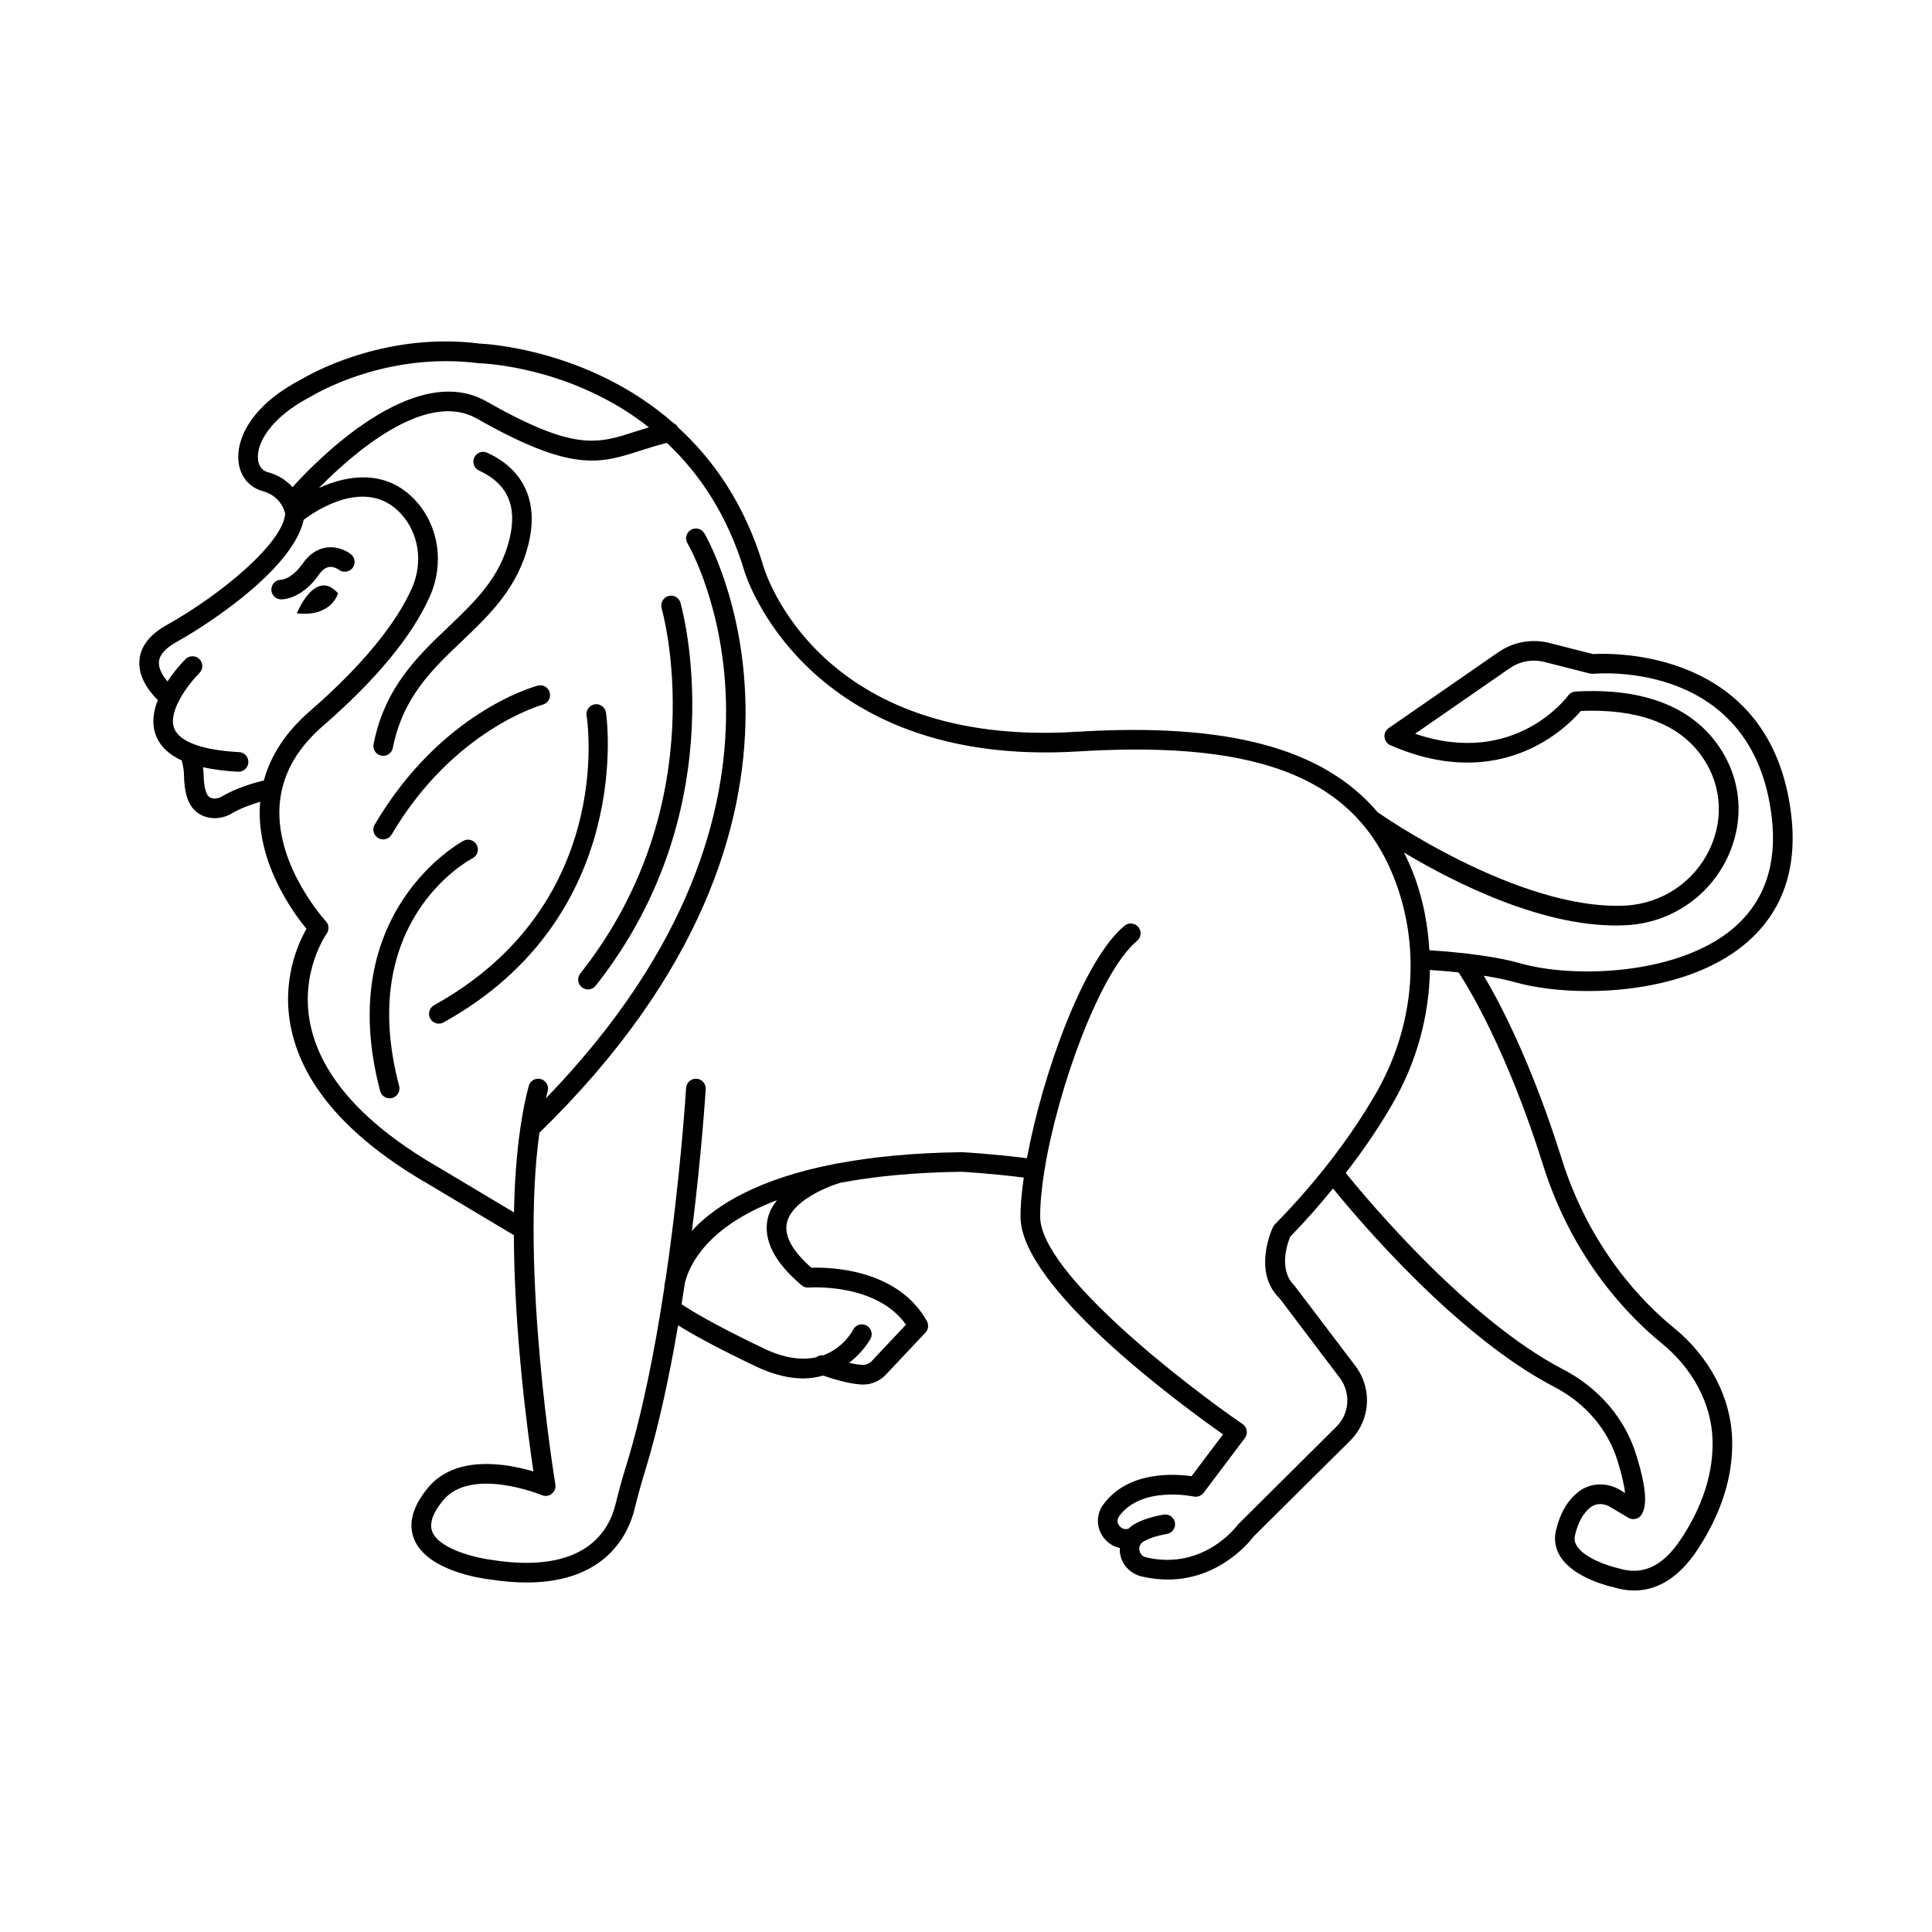 <?xml version="1.0" encoding="UTF-8"?>
<!-- Uploaded to: SVG Repo, www.svgrepo.com, Generator: SVG Repo Mixer Tools -->
<svg fill="#000000" width="800px" height="800px" version="1.1" viewBox="144 144 512 512" xmlns="http://www.w3.org/2000/svg">
 <g>
  <path d="m269.25 371.43c1.27-0.668 1.758-2.238 1.098-3.512-0.672-1.27-2.231-1.773-3.508-1.105-0.348 0.18-34.691 18.668-22.094 66.316 0.312 1.168 1.359 1.938 2.516 1.938 0.215 0 0.445-0.027 0.668-0.086 1.383-0.367 2.219-1.793 1.848-3.18-11.504-43.512 18.203-59.707 19.473-60.371z"/>
  <path d="m244.22 366.09c0.418 0.246 0.871 0.359 1.32 0.359 0.891 0 1.758-0.457 2.242-1.281 16.391-27.852 39.824-34.367 40.059-34.43 1.383-0.367 2.211-1.793 1.848-3.18-0.367-1.383-1.766-2.238-3.176-1.852-1.043 0.273-25.684 7.027-43.219 36.828-0.727 1.23-0.312 2.828 0.926 3.555z"/>
  <path d="m321.1 301.97c-1.379 0.406-2.164 1.855-1.758 3.234 0.152 0.504 14.516 51.117-21.555 96.789-0.895 1.129-0.699 2.762 0.426 3.656 0.477 0.379 1.047 0.559 1.613 0.559 0.77 0 1.531-0.34 2.039-0.988 37.793-47.855 22.621-100.96 22.469-101.5-0.414-1.375-1.836-2.168-3.234-1.754z"/>
  <path d="m304.59 332.81c-0.227-1.426-1.605-2.391-2.973-2.16-1.418 0.227-2.387 1.559-2.164 2.977 0.324 2.043 7.312 50.305-40.43 76.773-1.25 0.695-1.711 2.281-1.008 3.535 0.477 0.859 1.359 1.34 2.273 1.34 0.434 0 0.863-0.105 1.266-0.328 50.984-28.27 43.125-81.602 43.035-82.137z"/>
  <path d="m593.87 554.65c6.422-9.754 9.504-19.656 9.16-29.43-0.375-10.953-6.004-21.645-15.438-29.332-7.859-6.394-22.172-20.711-29.707-44.734-7.945-25.309-16.285-41.191-20.664-48.582 3.074 0.496 5.894 1.051 8.23 1.715 5.09 1.445 11.91 2.356 19.367 2.356 14.32 0 30.945-3.356 41.91-12.699 9.637-8.219 13.664-19.668 11.961-34.031-5.211-43.953-47.449-42.875-52.492-42.57l-11.594-2.949c-4.629-1.176-9.555-0.297-13.492 2.426l-29.094 20.141c-0.777 0.539-1.199 1.453-1.113 2.391 0.094 0.941 0.688 1.754 1.551 2.133 29.203 12.77 46.617-4.547 50.496-9.078 14.75-0.59 25.348 3.195 31.523 11.301 5.59 7.336 6.59 16.746 2.68 25.176-4.098 8.82-12.699 14.613-22.461 15.109-28.422 1.371-65.23-24.484-65.602-24.746-0.004-0.004-0.008-0.004-0.012-0.008-14.477-17.07-39.957-23.742-79.648-21.312-68.227 4.269-82.547-41.914-83.129-43.895-4.926-16.461-13.277-28.227-22.625-36.785-0.27-0.496-0.668-0.871-1.168-1.102-22.777-20.012-50.973-21.082-51.336-21.082-23.926-3.074-42.957 6.981-46.516 9.02l-1.562 0.859c-12.738 6.856-16.562 15.562-15.887 21.43 0.445 3.894 2.828 6.797 6.367 7.762 5.219 1.426 5.957 5.941 6.004 5.961-0.512 7.684-16.715 21.328-31.438 29.566-4.504 2.519-6.926 5.68-7.199 9.387-0.332 4.625 2.852 8.48 4.879 10.453-1.168 2.992-1.695 6.246-0.523 9.34 1.09 2.879 3.379 5.098 6.879 6.699 0.273 1.188 0.539 2.375 0.559 3.508 0.09 4.375 0.719 9.102 4.746 11.02 1.074 0.508 2.234 0.758 3.426 0.758 1.551 0 3.133-0.434 4.562-1.281 2.371-1.402 5.266-2.41 7.512-3.062-0.031 0.371-0.098 0.734-0.117 1.109-0.789 15.105 8.754 28.191 12.355 32.562-2.231 3.887-6.754 13.793-4.035 26.562 3.242 15.242 15.512 29.094 36.445 41.148l22.445 13.41c0.031 0.02 0.07 0.012 0.102 0.027 0.098 25.887 3.652 52.41 5.188 62.648-6.957-2.062-20.684-4.586-28.027 4.426-4.027 4.926-5.234 9.477-3.59 13.527 3.457 8.516 18.352 10.469 19.934 10.648 3.621 0.57 6.906 0.828 9.883 0.828 21.293 0 27.062-13.184 28.602-19.453 0.809-3.289 1.695-6.551 2.691-9.785 3.672-11.887 6.562-25.543 8.84-38.914 3.324 2.09 9.422 5.547 20.527 10.852 4.859 2.32 9.078 3.219 12.699 3.219 1.941 0 3.652-0.32 5.254-0.754 3.894 1.348 7.336 2.203 10.086 2.367 0.164 0.012 0.332 0.012 0.496 0.012 2.25 0 4.414-0.941 6.004-2.625l10.488-11.141c0.781-0.828 0.934-2.062 0.375-3.059-7.828-13.961-25.914-14.297-30.613-14.133-5.051-4.461-7.231-8.449-6.484-11.871 1.234-5.711 10.441-9.547 14.16-10.641 8.762-1.664 19.332-2.754 32.188-2.922 0.082 0.008 7.809 0.441 16.43 1.539-0.566 3.969-0.891 7.582-0.859 10.52 0.211 18.68 42.367 49.582 53.668 57.531l-8.359 11.09c-4.512-0.648-16.82-1.457-23.383 7.519-1.965 2.688-1.879 6.262 0.195 8.891 1.098 1.383 2.578 2.277 4.219 2.617-0.012 0.453-0.059 0.902 0.012 1.367 0.469 3.039 2.727 5.465 5.738 6.168 2.438 0.574 4.746 0.824 6.906 0.824 14.363 0 22.48-11.012 22.633-11.266l25.746-25.551c2.25-2.234 3.711-5.074 4.238-8.203 0.672-4.055-0.363-8.266-2.84-11.547l-16.176-21.328c-4.352-4.199-1.836-11.262-1.148-12.93 4.082-4.188 7.816-8.477 11.371-12.812 7.25 8.926 33.02 39.266 58.57 52.547 8.246 4.289 14.219 11.238 16.809 19.566 1.27 4.098 1.816 6.809 2.016 8.574l-1.371-0.816c-3.473-2.078-7.852-1.898-10.887 0.438-2.961 2.262-5 5.758-6.074 10.391-0.555 2.402-0.141 4.777 1.188 6.871 3.648 5.727 13.148 7.906 13.977 8.07 1.664 0.527 3.543 0.895 5.559 0.895 5.203 0.012 11.285-2.434 16.816-10.844zm-18.906-165.46c11.695-0.598 22.004-7.539 26.918-18.117 4.738-10.211 3.519-21.617-3.258-30.516-7.445-9.77-19.98-14.254-37.094-13.293-0.789 0.043-1.512 0.445-1.969 1.086-0.145 0.203-14.031 19.133-40.547 10.102l25.066-17.355c2.691-1.871 6.055-2.477 9.25-1.66l11.992 3.051c0.293 0.074 0.609 0.094 0.883 0.07 1.754-0.16 42.418-3.465 47.32 37.965 1.488 12.531-1.938 22.445-10.172 29.461-14.555 12.41-42.156 13.375-56.477 9.301-3.852-1.094-8.715-1.945-14.32-2.598-0.121-0.027-0.242-0.031-0.367-0.043-2.914-0.332-6.031-0.609-9.391-0.824-0.379-6.422-1.543-12.793-3.719-18.922-0.871-2.457-1.902-4.75-3.004-6.969 13.34 7.992 37.688 20.391 58.887 19.262zm-360.02-120.07c-1.965-0.539-2.453-2.32-2.566-3.336-0.496-4.297 3.391-10.992 13.25-16.293l1.605-0.883c3.316-1.898 21.008-11.207 43.543-8.359 1.473 0.035 24.891 0.973 45.199 17-1.285 0.387-2.516 0.777-3.684 1.152-10.031 3.234-16.086 5.203-39.41-8.031-18.984-10.773-44.488 15.137-51.367 22.727-1.457-1.629-3.516-3.144-6.57-3.977zm-12.133 85.949c-1.008 0.602-2.203 0.723-3.102 0.297-1.098-0.523-1.695-2.684-1.766-6.414-0.012-0.535-0.094-1.082-0.145-1.625 2.688 0.594 5.75 1.004 9.285 1.188 0.043 0.004 0.09 0.004 0.133 0.004 1.379 0 2.527-1.078 2.598-2.469 0.074-1.438-1.027-2.66-2.465-2.731-9.727-0.504-15.832-2.746-17.191-6.316-1.816-4.781 4.371-12.355 6.676-14.633 1.023-1.008 1.035-2.656 0.031-3.68-1.004-1.023-2.648-1.031-3.68-0.035-0.512 0.5-2.734 2.812-4.793 5.934-1.234-1.465-2.41-3.336-2.273-5.176 0.141-1.848 1.672-3.598 4.547-5.211 10.91-6.106 31.246-20.297 33.801-32.438 3.074-2.328 16.68-11.625 25.852-1.543 4.715 5.172 5.832 12.875 2.848 19.625-2.984 6.758-10.105 17.906-27.102 32.664-6.246 5.426-10.305 11.566-12.133 18.316-2.473 0.602-7.266 1.949-11.121 4.242zm153.62 129.54c0.527 0.445 1.23 0.676 1.887 0.602 0.195-0.008 17.922-1.305 25.773 9.844l-9.109 9.676c-0.641 0.68-1.531 1.004-2.394 0.984-0.844-0.051-2.031-0.203-3.566-0.547 3.82-2.934 5.672-6.356 5.707-6.434 0.648-1.281 0.125-2.848-1.16-3.492-1.281-0.652-2.852-0.125-3.488 1.168-0.164 0.312-2.539 4.82-7.945 6.766-0.688-0.074-1.34 0.113-1.867 0.527-3.504 0.754-8.027 0.434-13.793-2.32-13.73-6.555-19.684-10.277-21.848-11.766 0.301-1.883 0.602-3.769 0.875-5.621 1.059-4.418 5.555-14.77 24.406-21.949-1.117 1.477-2.059 3.074-2.465 4.93-1.223 5.629 1.797 11.562 8.988 17.633zm125.41-16.125c-0.195 0.203-0.363 0.438-0.484 0.695-0.234 0.484-5.566 11.895 1.805 18.969l15.906 21.023c1.625 2.148 2.301 4.902 1.863 7.551-0.344 2.051-1.301 3.906-2.777 5.367l-26.02 25.867c-0.367 0.504-9.199 12.312-24.398 8.758-1.438-0.34-1.734-1.539-1.785-1.902-0.07-0.449-0.109-1.562 1.082-2.269 1.5-0.895 3.59-1.578 6.215-2.031 1.418-0.246 2.363-1.59 2.121-3.004-0.246-1.414-1.562-2.367-3.012-2.121-3.254 0.562-5.945 1.469-7.992 2.691-0.473 0.281-0.852 0.648-1.242 1.008-1.332 0.5-2.231-0.391-2.461-0.691-0.242-0.301-0.961-1.383-0.074-2.59 5.938-8.129 19.605-5.242 19.742-5.211 0.953 0.215 2.027-0.16 2.637-0.977l10.938-14.516c0.426-0.57 0.602-1.281 0.488-1.984-0.113-0.703-0.508-1.324-1.094-1.727-14.867-10.188-53.469-39.902-53.637-54.848-0.039-3.457 0.375-7.66 1.113-12.25 0.008-0.031 0.027-0.055 0.031-0.09 0.004-0.031-0.008-0.059-0.008-0.09 3.527-21.734 14.715-52.617 24.531-60.766 1.105-0.918 1.258-2.555 0.336-3.664-0.914-1.109-2.555-1.258-3.664-0.34-10.957 9.102-21.785 39.559-25.848 61.598-8.895-1.137-16.922-1.594-17.164-1.602-13.137 0.168-24.031 1.289-33.113 3.004-0.117 0.02-0.23-0.008-0.352 0.027-0.023 0.008-0.184 0.059-0.238 0.074-20.363 3.938-31.363 10.926-37.273 17.055-0.246 0.254-0.414 0.5-0.645 0.75 2.637-21.109 3.633-37.312 3.648-37.625 0.082-1.438-1.008-2.664-2.445-2.75-1.43-0.082-2.668 1.012-2.75 2.445-0.02 0.371-1.43 23.492-5.394 50.453-0.301 1.312-0.41 2.312-0.441 2.887-2.41 15.816-5.688 32.691-10.094 46.945-1.035 3.332-1.949 6.695-2.781 10.086-1.746 7.148-8.309 18.559-32.723 14.711-3.488-0.406-13.875-2.652-15.816-7.453-0.871-2.148 0.07-4.934 2.797-8.273 7.465-9.129 26.059-1.523 26.238-1.441 0.871 0.359 1.887 0.227 2.617-0.363 0.742-0.59 1.113-1.535 0.953-2.469-0.102-0.625-9.344-56.777-4.227-93.211 86.969-84.703 44.145-158.16 43.695-158.89-0.75-1.234-2.352-1.609-3.57-0.879-1.23 0.742-1.625 2.344-0.875 3.574 0.41 0.684 39.348 67.57-37.531 147.07 0.156-0.641 0.301-1.293 0.469-1.91 0.379-1.387-0.438-2.816-1.828-3.195-1.422-0.379-2.82 0.449-3.188 1.828-0.926 3.402-1.629 7.133-2.203 11.027-0.004 0.043-0.02 0.086-0.02 0.129-1.016 6.965-1.539 14.555-1.684 22.359l-19.949-11.918c-19.578-11.277-31.008-23.941-33.969-37.645-3.012-13.965 4.188-24.203 4.262-24.305 0.723-1.008 0.637-2.391-0.203-3.297-0.133-0.145-13.145-14.336-12.285-30.297 0.426-7.977 4.269-15.172 11.43-21.391 14.219-12.348 23.789-23.953 28.449-34.488 3.816-8.637 2.34-18.539-3.762-25.234-7.66-8.41-17.906-6.977-25.688-3.398 8.852-9.004 28.281-26.102 41.824-18.426 25.301 14.355 32.57 12.008 43.578 8.457 2.051-0.66 4.309-1.359 6.82-1.996 8.48 7.992 16.043 18.918 20.598 34.148 0.145 0.52 16 52.039 88.434 47.621 49.227-3.035 74.516 7.574 84.426 35.516 6.359 17.898 4.324 38-5.57 55.141-6.887 11.918-15.895 23.59-26.77 34.691zm90.988 91.102c-2.164-0.465-8.812-2.531-10.914-5.84-0.598-0.93-0.754-1.852-0.516-2.902 0.793-3.422 2.191-5.922 4.168-7.43 1.371-1.051 3.398-1.09 5.062-0.102l4.891 2.91c0.609 0.359 1.336 0.449 2.031 0.27 0.688-0.195 1.266-0.66 1.594-1.293 0.977-1.852 1.691-5.309-1.531-15.66-3.004-9.664-9.891-17.707-19.375-22.641-25.23-13.113-51.684-44.734-57.602-52.043 4.688-6.055 8.867-12.223 12.473-18.465 6.367-11.031 9.633-23.203 9.828-35.34 2.691 0.176 5.223 0.391 7.606 0.645 2.633 4.027 12.891 20.801 22.375 51.02 7.945 25.324 23.074 40.449 31.383 47.211 8.277 6.738 13.207 16.023 13.531 25.477 0.297 8.672-2.496 17.551-8.309 26.387-4.797 7.285-10.195 9.867-16.695 7.797z"/>
  <path d="m228.44 296.38c0.875-1.254 1.797-1.969 2.75-2.117 1.301-0.195 2.523 0.664 2.586 0.707 1.117 0.863 2.738 0.691 3.633-0.426 0.895-1.125 0.711-2.762-0.406-3.66-0.297-0.234-2.953-2.293-6.531-1.777-2.445 0.355-4.566 1.805-6.301 4.309-1.969 2.828-4.32 4.164-5.773 4.227-1.438 0.059-2.547 1.273-2.484 2.707 0.059 1.398 1.215 2.492 2.598 2.492 0.039 0 0.074 0 0.113-0.004 3.391-0.145 7.156-2.621 9.816-6.457z"/>
  <path d="m233.59 301.23c-6.066-6.828-10.922 5.309-10.922 5.309 9.254 1.062 10.922-5.309 10.922-5.309z"/>
  <path d="m245.04 344.25c0.172 0.035 0.344 0.051 0.508 0.051 1.219 0 2.305-0.855 2.555-2.094 2.66-13.391 10.277-20.645 18.34-28.328 7.344-6.996 14.941-14.234 17.711-26.125 2.539-10.898-1.379-19.34-11.027-23.773-1.301-0.605-2.852-0.027-3.449 1.277-0.602 1.305-0.027 2.852 1.277 3.449 7.469 3.434 10.133 9.273 8.133 17.863-2.414 10.379-9.129 16.77-16.23 23.539-8.297 7.902-16.871 16.074-19.859 31.082-0.281 1.41 0.633 2.777 2.043 3.059z"/>
 </g>
</svg>